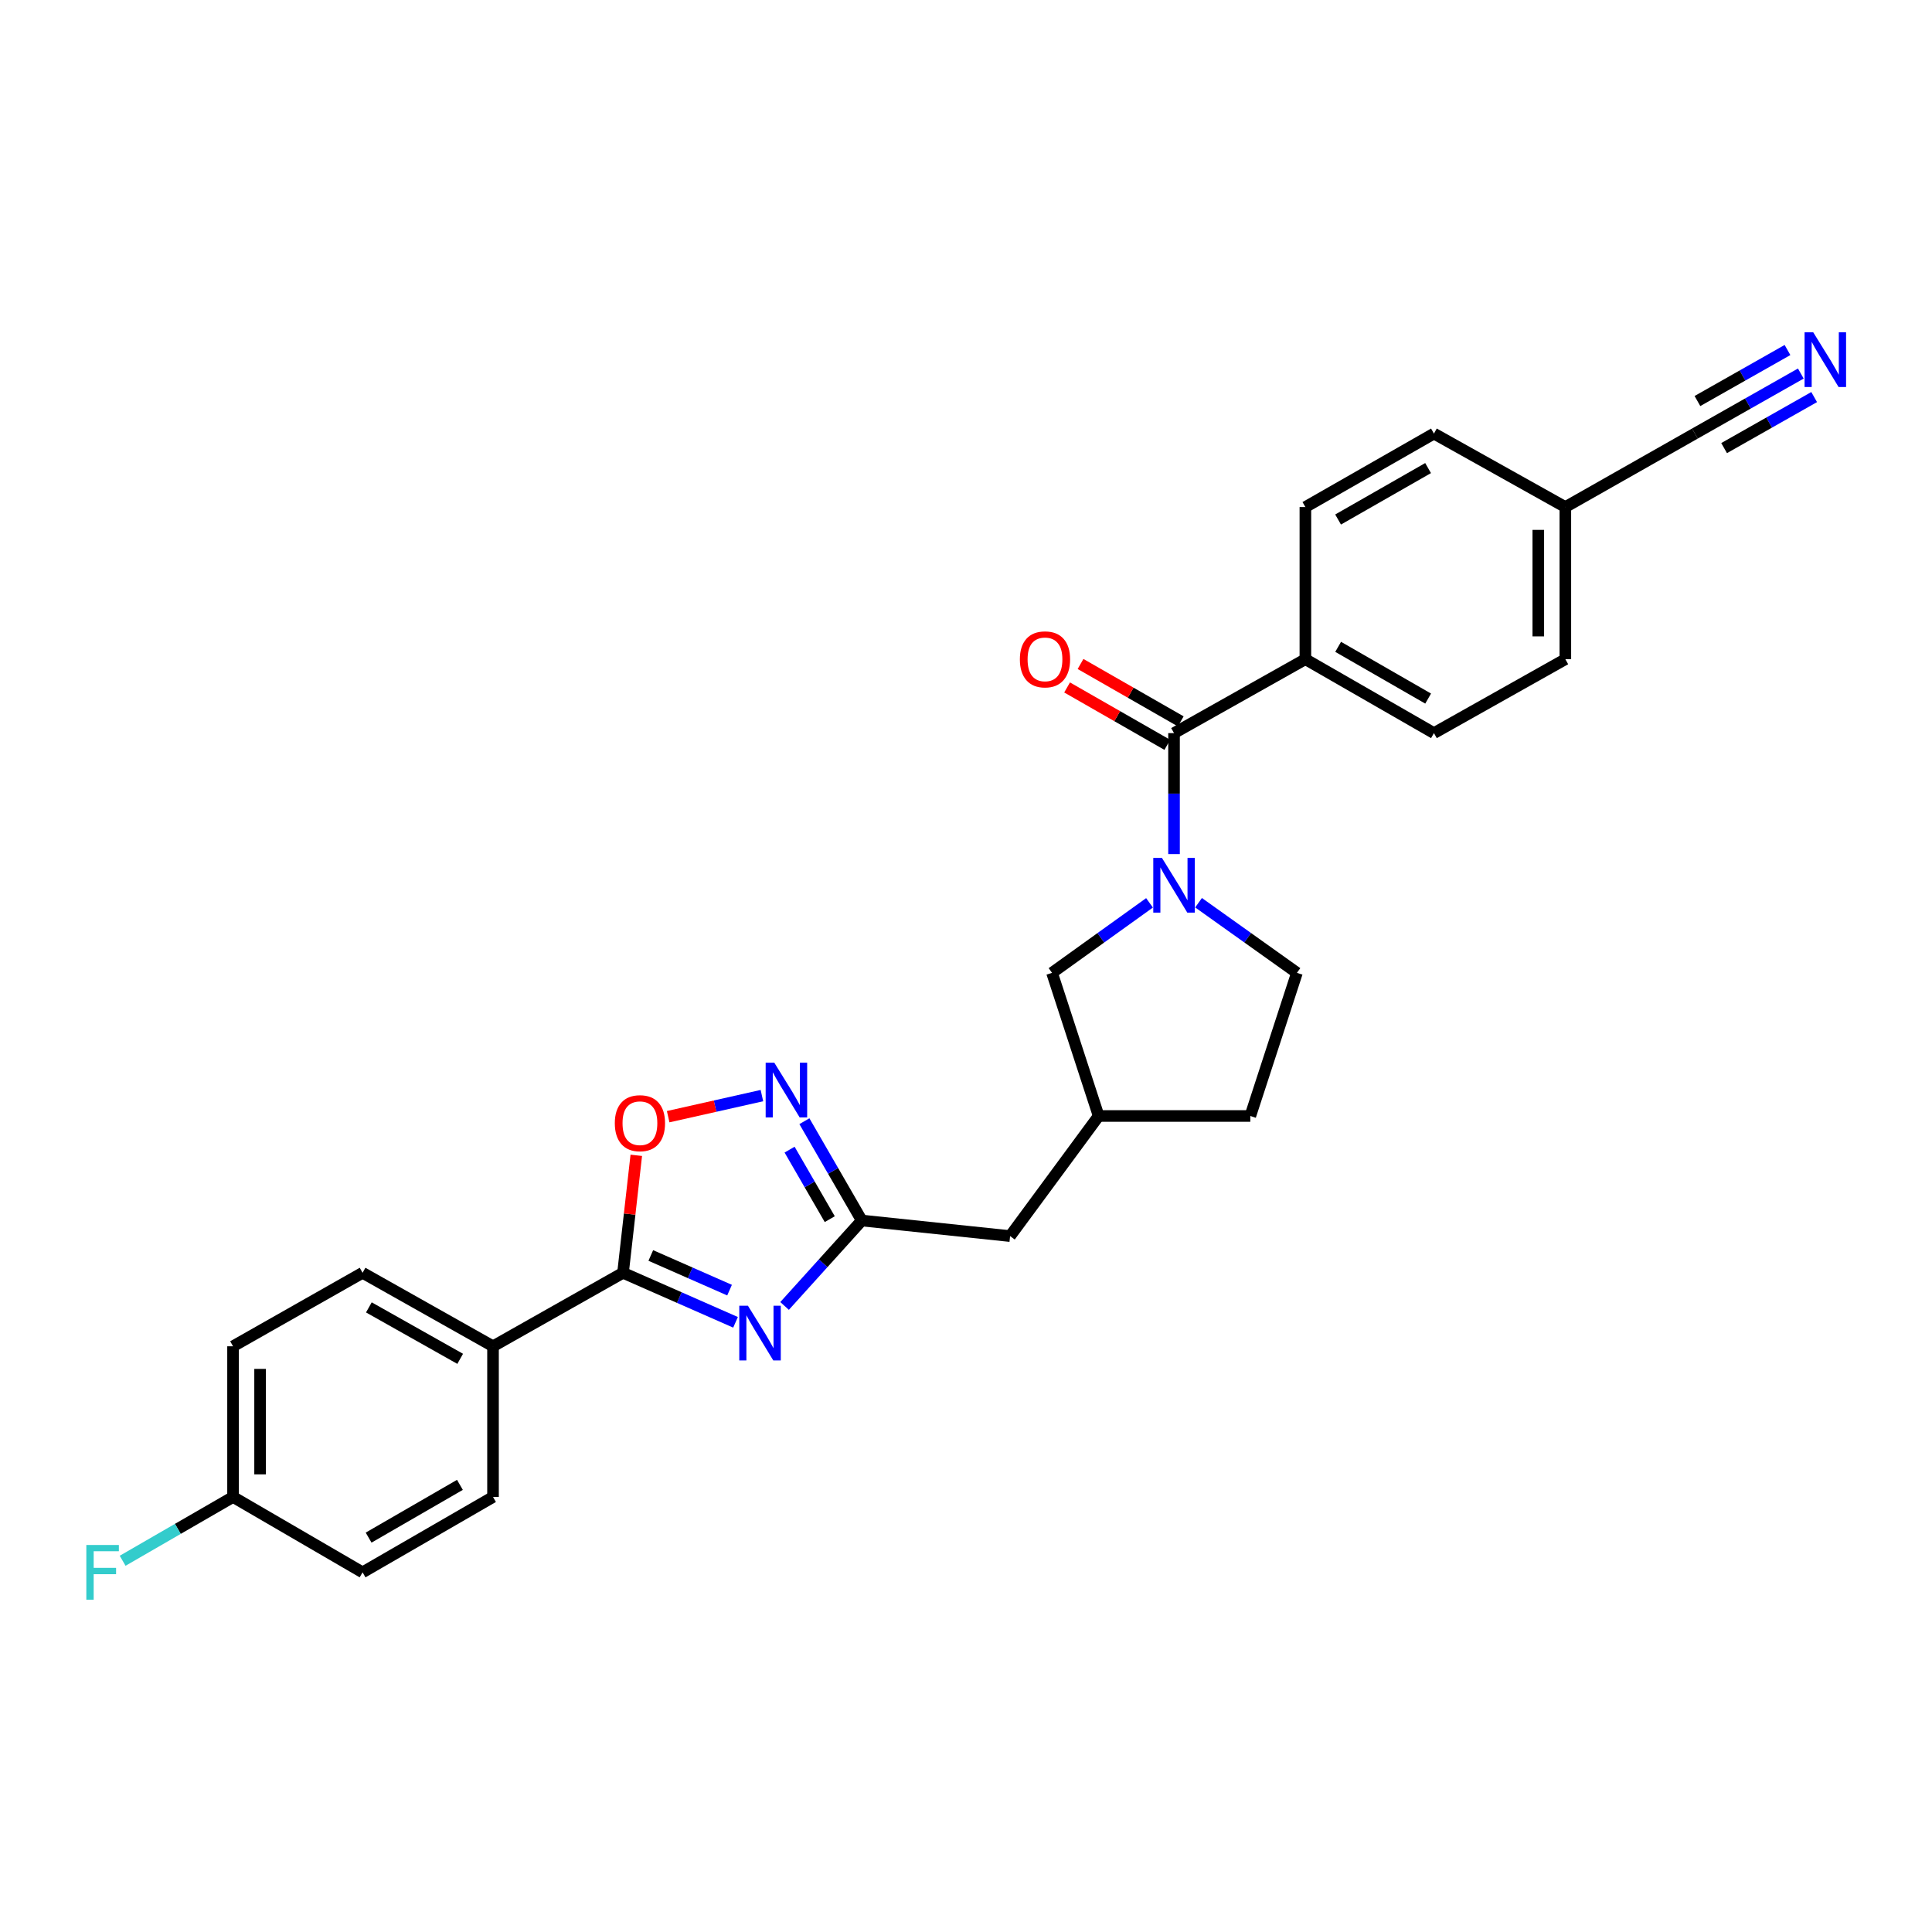 <?xml version='1.0' encoding='iso-8859-1'?>
<svg version='1.1' baseProfile='full'
              xmlns='http://www.w3.org/2000/svg'
                      xmlns:rdkit='http://www.rdkit.org/xml'
                      xmlns:xlink='http://www.w3.org/1999/xlink'
                  xml:space='preserve'
width='1000px' height='1000px' viewBox='0 0 1000 1000'>
<!-- END OF HEADER -->
<rect style='opacity:1.0;fill:#FFFFFF;stroke:none' width='1000' height='1000' x='0' y='0'> </rect>
<path class='bond-1' d='M 380.714,684.43 L 351.595,671.615' style='fill:none;fill-rule:evenodd;stroke:#0000FF;stroke-width:6px;stroke-linecap:butt;stroke-linejoin:miter;stroke-opacity:1' />
<path class='bond-1' d='M 351.595,671.615 L 322.477,658.799' style='fill:none;fill-rule:evenodd;stroke:#000000;stroke-width:6px;stroke-linecap:butt;stroke-linejoin:miter;stroke-opacity:1' />
<path class='bond-1' d='M 377.618,667.772 L 357.235,658.801' style='fill:none;fill-rule:evenodd;stroke:#0000FF;stroke-width:6px;stroke-linecap:butt;stroke-linejoin:miter;stroke-opacity:1' />
<path class='bond-1' d='M 357.235,658.801 L 336.852,649.83' style='fill:none;fill-rule:evenodd;stroke:#000000;stroke-width:6px;stroke-linecap:butt;stroke-linejoin:miter;stroke-opacity:1' />
<path class='bond-2' d='M 406.095,675.955 L 426.077,653.848' style='fill:none;fill-rule:evenodd;stroke:#0000FF;stroke-width:6px;stroke-linecap:butt;stroke-linejoin:miter;stroke-opacity:1' />
<path class='bond-2' d='M 426.077,653.848 L 446.06,631.741' style='fill:none;fill-rule:evenodd;stroke:#000000;stroke-width:6px;stroke-linecap:butt;stroke-linejoin:miter;stroke-opacity:1' />
<path class='bond-0' d='M 594.991,467.31 L 569.76,485.424' style='fill:none;fill-rule:evenodd;stroke:#0000FF;stroke-width:6px;stroke-linecap:butt;stroke-linejoin:miter;stroke-opacity:1' />
<path class='bond-0' d='M 569.76,485.424 L 544.529,503.539' style='fill:none;fill-rule:evenodd;stroke:#000000;stroke-width:6px;stroke-linecap:butt;stroke-linejoin:miter;stroke-opacity:1' />
<path class='bond-3' d='M 607.674,442.076 L 607.674,410.767' style='fill:none;fill-rule:evenodd;stroke:#0000FF;stroke-width:6px;stroke-linecap:butt;stroke-linejoin:miter;stroke-opacity:1' />
<path class='bond-3' d='M 607.674,410.767 L 607.674,379.458' style='fill:none;fill-rule:evenodd;stroke:#000000;stroke-width:6px;stroke-linecap:butt;stroke-linejoin:miter;stroke-opacity:1' />
<path class='bond-29' d='M 620.367,467.249 L 645.83,485.394' style='fill:none;fill-rule:evenodd;stroke:#0000FF;stroke-width:6px;stroke-linecap:butt;stroke-linejoin:miter;stroke-opacity:1' />
<path class='bond-29' d='M 645.83,485.394 L 671.293,503.539' style='fill:none;fill-rule:evenodd;stroke:#000000;stroke-width:6px;stroke-linecap:butt;stroke-linejoin:miter;stroke-opacity:1' />
<path class='bond-5' d='M 322.477,658.799 L 325.908,628.395' style='fill:none;fill-rule:evenodd;stroke:#000000;stroke-width:6px;stroke-linecap:butt;stroke-linejoin:miter;stroke-opacity:1' />
<path class='bond-5' d='M 325.908,628.395 L 329.34,597.992' style='fill:none;fill-rule:evenodd;stroke:#FF0000;stroke-width:6px;stroke-linecap:butt;stroke-linejoin:miter;stroke-opacity:1' />
<path class='bond-8' d='M 322.477,658.799 L 255.187,696.838' style='fill:none;fill-rule:evenodd;stroke:#000000;stroke-width:6px;stroke-linecap:butt;stroke-linejoin:miter;stroke-opacity:1' />
<path class='bond-4' d='M 446.06,631.741 L 431.208,606.038' style='fill:none;fill-rule:evenodd;stroke:#000000;stroke-width:6px;stroke-linecap:butt;stroke-linejoin:miter;stroke-opacity:1' />
<path class='bond-4' d='M 431.208,606.038 L 416.356,580.335' style='fill:none;fill-rule:evenodd;stroke:#0000FF;stroke-width:6px;stroke-linecap:butt;stroke-linejoin:miter;stroke-opacity:1' />
<path class='bond-4' d='M 429.483,631.034 L 419.087,613.042' style='fill:none;fill-rule:evenodd;stroke:#000000;stroke-width:6px;stroke-linecap:butt;stroke-linejoin:miter;stroke-opacity:1' />
<path class='bond-4' d='M 419.087,613.042 L 408.69,595.05' style='fill:none;fill-rule:evenodd;stroke:#0000FF;stroke-width:6px;stroke-linecap:butt;stroke-linejoin:miter;stroke-opacity:1' />
<path class='bond-13' d='M 446.06,631.741 L 522.822,639.799' style='fill:none;fill-rule:evenodd;stroke:#000000;stroke-width:6px;stroke-linecap:butt;stroke-linejoin:miter;stroke-opacity:1' />
<path class='bond-10' d='M 607.674,379.458 L 675.664,341.201' style='fill:none;fill-rule:evenodd;stroke:#000000;stroke-width:6px;stroke-linecap:butt;stroke-linejoin:miter;stroke-opacity:1' />
<path class='bond-12' d='M 611.153,373.384 L 585.219,358.53' style='fill:none;fill-rule:evenodd;stroke:#000000;stroke-width:6px;stroke-linecap:butt;stroke-linejoin:miter;stroke-opacity:1' />
<path class='bond-12' d='M 585.219,358.53 L 559.285,343.675' style='fill:none;fill-rule:evenodd;stroke:#FF0000;stroke-width:6px;stroke-linecap:butt;stroke-linejoin:miter;stroke-opacity:1' />
<path class='bond-12' d='M 604.195,385.532 L 578.261,370.678' style='fill:none;fill-rule:evenodd;stroke:#000000;stroke-width:6px;stroke-linecap:butt;stroke-linejoin:miter;stroke-opacity:1' />
<path class='bond-12' d='M 578.261,370.678 L 552.327,355.823' style='fill:none;fill-rule:evenodd;stroke:#FF0000;stroke-width:6px;stroke-linecap:butt;stroke-linejoin:miter;stroke-opacity:1' />
<path class='bond-27' d='M 394.365,567.079 L 370.105,572.536' style='fill:none;fill-rule:evenodd;stroke:#0000FF;stroke-width:6px;stroke-linecap:butt;stroke-linejoin:miter;stroke-opacity:1' />
<path class='bond-27' d='M 370.105,572.536 L 345.844,577.993' style='fill:none;fill-rule:evenodd;stroke:#FF0000;stroke-width:6px;stroke-linecap:butt;stroke-linejoin:miter;stroke-opacity:1' />
<path class='bond-6' d='M 932.105,193.344 L 904.688,208.88' style='fill:none;fill-rule:evenodd;stroke:#0000FF;stroke-width:6px;stroke-linecap:butt;stroke-linejoin:miter;stroke-opacity:1' />
<path class='bond-6' d='M 904.688,208.88 L 877.27,224.416' style='fill:none;fill-rule:evenodd;stroke:#000000;stroke-width:6px;stroke-linecap:butt;stroke-linejoin:miter;stroke-opacity:1' />
<path class='bond-6' d='M 925.204,181.164 L 901.899,194.369' style='fill:none;fill-rule:evenodd;stroke:#0000FF;stroke-width:6px;stroke-linecap:butt;stroke-linejoin:miter;stroke-opacity:1' />
<path class='bond-6' d='M 901.899,194.369 L 878.593,207.575' style='fill:none;fill-rule:evenodd;stroke:#000000;stroke-width:6px;stroke-linecap:butt;stroke-linejoin:miter;stroke-opacity:1' />
<path class='bond-6' d='M 939.007,205.523 L 915.702,218.729' style='fill:none;fill-rule:evenodd;stroke:#0000FF;stroke-width:6px;stroke-linecap:butt;stroke-linejoin:miter;stroke-opacity:1' />
<path class='bond-6' d='M 915.702,218.729 L 892.397,231.935' style='fill:none;fill-rule:evenodd;stroke:#000000;stroke-width:6px;stroke-linecap:butt;stroke-linejoin:miter;stroke-opacity:1' />
<path class='bond-7' d='M 877.27,224.416 L 810.221,262.455' style='fill:none;fill-rule:evenodd;stroke:#000000;stroke-width:6px;stroke-linecap:butt;stroke-linejoin:miter;stroke-opacity:1' />
<path class='bond-15' d='M 255.187,696.838 L 187.671,658.799' style='fill:none;fill-rule:evenodd;stroke:#000000;stroke-width:6px;stroke-linecap:butt;stroke-linejoin:miter;stroke-opacity:1' />
<path class='bond-15' d='M 238.187,703.329 L 190.926,676.702' style='fill:none;fill-rule:evenodd;stroke:#000000;stroke-width:6px;stroke-linecap:butt;stroke-linejoin:miter;stroke-opacity:1' />
<path class='bond-16' d='M 255.187,696.838 L 255.187,774.83' style='fill:none;fill-rule:evenodd;stroke:#000000;stroke-width:6px;stroke-linecap:butt;stroke-linejoin:miter;stroke-opacity:1' />
<path class='bond-9' d='M 544.529,503.539 L 568.662,577.634' style='fill:none;fill-rule:evenodd;stroke:#000000;stroke-width:6px;stroke-linecap:butt;stroke-linejoin:miter;stroke-opacity:1' />
<path class='bond-17' d='M 675.664,341.201 L 742.207,379.458' style='fill:none;fill-rule:evenodd;stroke:#000000;stroke-width:6px;stroke-linecap:butt;stroke-linejoin:miter;stroke-opacity:1' />
<path class='bond-17' d='M 692.623,334.803 L 739.203,361.583' style='fill:none;fill-rule:evenodd;stroke:#000000;stroke-width:6px;stroke-linecap:butt;stroke-linejoin:miter;stroke-opacity:1' />
<path class='bond-18' d='M 675.664,341.201 L 675.664,262.455' style='fill:none;fill-rule:evenodd;stroke:#000000;stroke-width:6px;stroke-linecap:butt;stroke-linejoin:miter;stroke-opacity:1' />
<path class='bond-11' d='M 671.293,503.539 L 647.16,577.634' style='fill:none;fill-rule:evenodd;stroke:#000000;stroke-width:6px;stroke-linecap:butt;stroke-linejoin:miter;stroke-opacity:1' />
<path class='bond-14' d='M 522.822,639.799 L 568.662,577.634' style='fill:none;fill-rule:evenodd;stroke:#000000;stroke-width:6px;stroke-linecap:butt;stroke-linejoin:miter;stroke-opacity:1' />
<path class='bond-21' d='M 568.662,577.634 L 647.16,577.634' style='fill:none;fill-rule:evenodd;stroke:#000000;stroke-width:6px;stroke-linecap:butt;stroke-linejoin:miter;stroke-opacity:1' />
<path class='bond-24' d='M 187.671,658.799 L 120.622,696.838' style='fill:none;fill-rule:evenodd;stroke:#000000;stroke-width:6px;stroke-linecap:butt;stroke-linejoin:miter;stroke-opacity:1' />
<path class='bond-25' d='M 255.187,774.83 L 187.671,813.841' style='fill:none;fill-rule:evenodd;stroke:#000000;stroke-width:6px;stroke-linecap:butt;stroke-linejoin:miter;stroke-opacity:1' />
<path class='bond-25' d='M 238.055,768.56 L 190.794,795.868' style='fill:none;fill-rule:evenodd;stroke:#000000;stroke-width:6px;stroke-linecap:butt;stroke-linejoin:miter;stroke-opacity:1' />
<path class='bond-22' d='M 742.207,379.458 L 810.221,341.201' style='fill:none;fill-rule:evenodd;stroke:#000000;stroke-width:6px;stroke-linecap:butt;stroke-linejoin:miter;stroke-opacity:1' />
<path class='bond-23' d='M 675.664,262.455 L 742.207,224.416' style='fill:none;fill-rule:evenodd;stroke:#000000;stroke-width:6px;stroke-linecap:butt;stroke-linejoin:miter;stroke-opacity:1' />
<path class='bond-23' d='M 692.593,268.903 L 739.173,242.275' style='fill:none;fill-rule:evenodd;stroke:#000000;stroke-width:6px;stroke-linecap:butt;stroke-linejoin:miter;stroke-opacity:1' />
<path class='bond-19' d='M 810.221,262.455 L 742.207,224.416' style='fill:none;fill-rule:evenodd;stroke:#000000;stroke-width:6px;stroke-linecap:butt;stroke-linejoin:miter;stroke-opacity:1' />
<path class='bond-30' d='M 810.221,262.455 L 810.221,341.201' style='fill:none;fill-rule:evenodd;stroke:#000000;stroke-width:6px;stroke-linecap:butt;stroke-linejoin:miter;stroke-opacity:1' />
<path class='bond-30' d='M 796.221,274.267 L 796.221,329.389' style='fill:none;fill-rule:evenodd;stroke:#000000;stroke-width:6px;stroke-linecap:butt;stroke-linejoin:miter;stroke-opacity:1' />
<path class='bond-20' d='M 120.622,774.83 L 187.671,813.841' style='fill:none;fill-rule:evenodd;stroke:#000000;stroke-width:6px;stroke-linecap:butt;stroke-linejoin:miter;stroke-opacity:1' />
<path class='bond-26' d='M 120.622,774.83 L 92.049,791.34' style='fill:none;fill-rule:evenodd;stroke:#000000;stroke-width:6px;stroke-linecap:butt;stroke-linejoin:miter;stroke-opacity:1' />
<path class='bond-26' d='M 92.049,791.34 L 63.476,807.85' style='fill:none;fill-rule:evenodd;stroke:#33CCCC;stroke-width:6px;stroke-linecap:butt;stroke-linejoin:miter;stroke-opacity:1' />
<path class='bond-28' d='M 120.622,774.83 L 120.622,696.838' style='fill:none;fill-rule:evenodd;stroke:#000000;stroke-width:6px;stroke-linecap:butt;stroke-linejoin:miter;stroke-opacity:1' />
<path class='bond-28' d='M 134.621,763.131 L 134.621,708.537' style='fill:none;fill-rule:evenodd;stroke:#000000;stroke-width:6px;stroke-linecap:butt;stroke-linejoin:miter;stroke-opacity:1' />
<path  class='atom-0' d='M 387.131 675.85
L 396.411 690.85
Q 397.331 692.33, 398.811 695.01
Q 400.291 697.69, 400.371 697.85
L 400.371 675.85
L 404.131 675.85
L 404.131 704.17
L 400.251 704.17
L 390.291 687.77
Q 389.131 685.85, 387.891 683.65
Q 386.691 681.45, 386.331 680.77
L 386.331 704.17
L 382.651 704.17
L 382.651 675.85
L 387.131 675.85
' fill='#0000FF'/>
<path  class='atom-1' d='M 601.414 444.044
L 610.694 459.044
Q 611.614 460.524, 613.094 463.204
Q 614.574 465.884, 614.654 466.044
L 614.654 444.044
L 618.414 444.044
L 618.414 472.364
L 614.534 472.364
L 604.574 455.964
Q 603.414 454.044, 602.174 451.844
Q 600.974 449.644, 600.614 448.964
L 600.614 472.364
L 596.934 472.364
L 596.934 444.044
L 601.414 444.044
' fill='#0000FF'/>
<path  class='atom-5' d='M 400.788 550.066
L 410.068 565.066
Q 410.988 566.546, 412.468 569.226
Q 413.948 571.906, 414.028 572.066
L 414.028 550.066
L 417.788 550.066
L 417.788 578.386
L 413.908 578.386
L 403.948 561.986
Q 402.788 560.066, 401.548 557.866
Q 400.348 555.666, 399.988 554.986
L 399.988 578.386
L 396.308 578.386
L 396.308 550.066
L 400.788 550.066
' fill='#0000FF'/>
<path  class='atom-6' d='M 318.226 581.362
Q 318.226 574.562, 321.586 570.762
Q 324.946 566.962, 331.226 566.962
Q 337.506 566.962, 340.866 570.762
Q 344.226 574.562, 344.226 581.362
Q 344.226 588.242, 340.826 592.162
Q 337.426 596.042, 331.226 596.042
Q 324.986 596.042, 321.586 592.162
Q 318.226 588.282, 318.226 581.362
M 331.226 592.842
Q 335.546 592.842, 337.866 589.962
Q 340.226 587.042, 340.226 581.362
Q 340.226 575.802, 337.866 573.002
Q 335.546 570.162, 331.226 570.162
Q 326.906 570.162, 324.546 572.962
Q 322.226 575.762, 322.226 581.362
Q 322.226 587.082, 324.546 589.962
Q 326.906 592.842, 331.226 592.842
' fill='#FF0000'/>
<path  class='atom-7' d='M 938.525 171.999
L 947.805 186.999
Q 948.725 188.479, 950.205 191.159
Q 951.685 193.839, 951.765 193.999
L 951.765 171.999
L 955.525 171.999
L 955.525 200.319
L 951.645 200.319
L 941.685 183.919
Q 940.525 181.999, 939.285 179.799
Q 938.085 177.599, 937.725 176.919
L 937.725 200.319
L 934.045 200.319
L 934.045 171.999
L 938.525 171.999
' fill='#0000FF'/>
<path  class='atom-13' d='M 527.882 341.281
Q 527.882 334.481, 531.242 330.681
Q 534.602 326.881, 540.882 326.881
Q 547.162 326.881, 550.522 330.681
Q 553.882 334.481, 553.882 341.281
Q 553.882 348.161, 550.482 352.081
Q 547.082 355.961, 540.882 355.961
Q 534.642 355.961, 531.242 352.081
Q 527.882 348.201, 527.882 341.281
M 540.882 352.761
Q 545.202 352.761, 547.522 349.881
Q 549.882 346.961, 549.882 341.281
Q 549.882 335.721, 547.522 332.921
Q 545.202 330.081, 540.882 330.081
Q 536.562 330.081, 534.202 332.881
Q 531.882 335.681, 531.882 341.281
Q 531.882 347.001, 534.202 349.881
Q 536.562 352.761, 540.882 352.761
' fill='#FF0000'/>
<path  class='atom-27' d='M 44.686 799.681
L 61.526 799.681
L 61.526 802.921
L 48.486 802.921
L 48.486 811.521
L 60.086 811.521
L 60.086 814.801
L 48.486 814.801
L 48.486 828.001
L 44.686 828.001
L 44.686 799.681
' fill='#33CCCC'/>
</svg>
